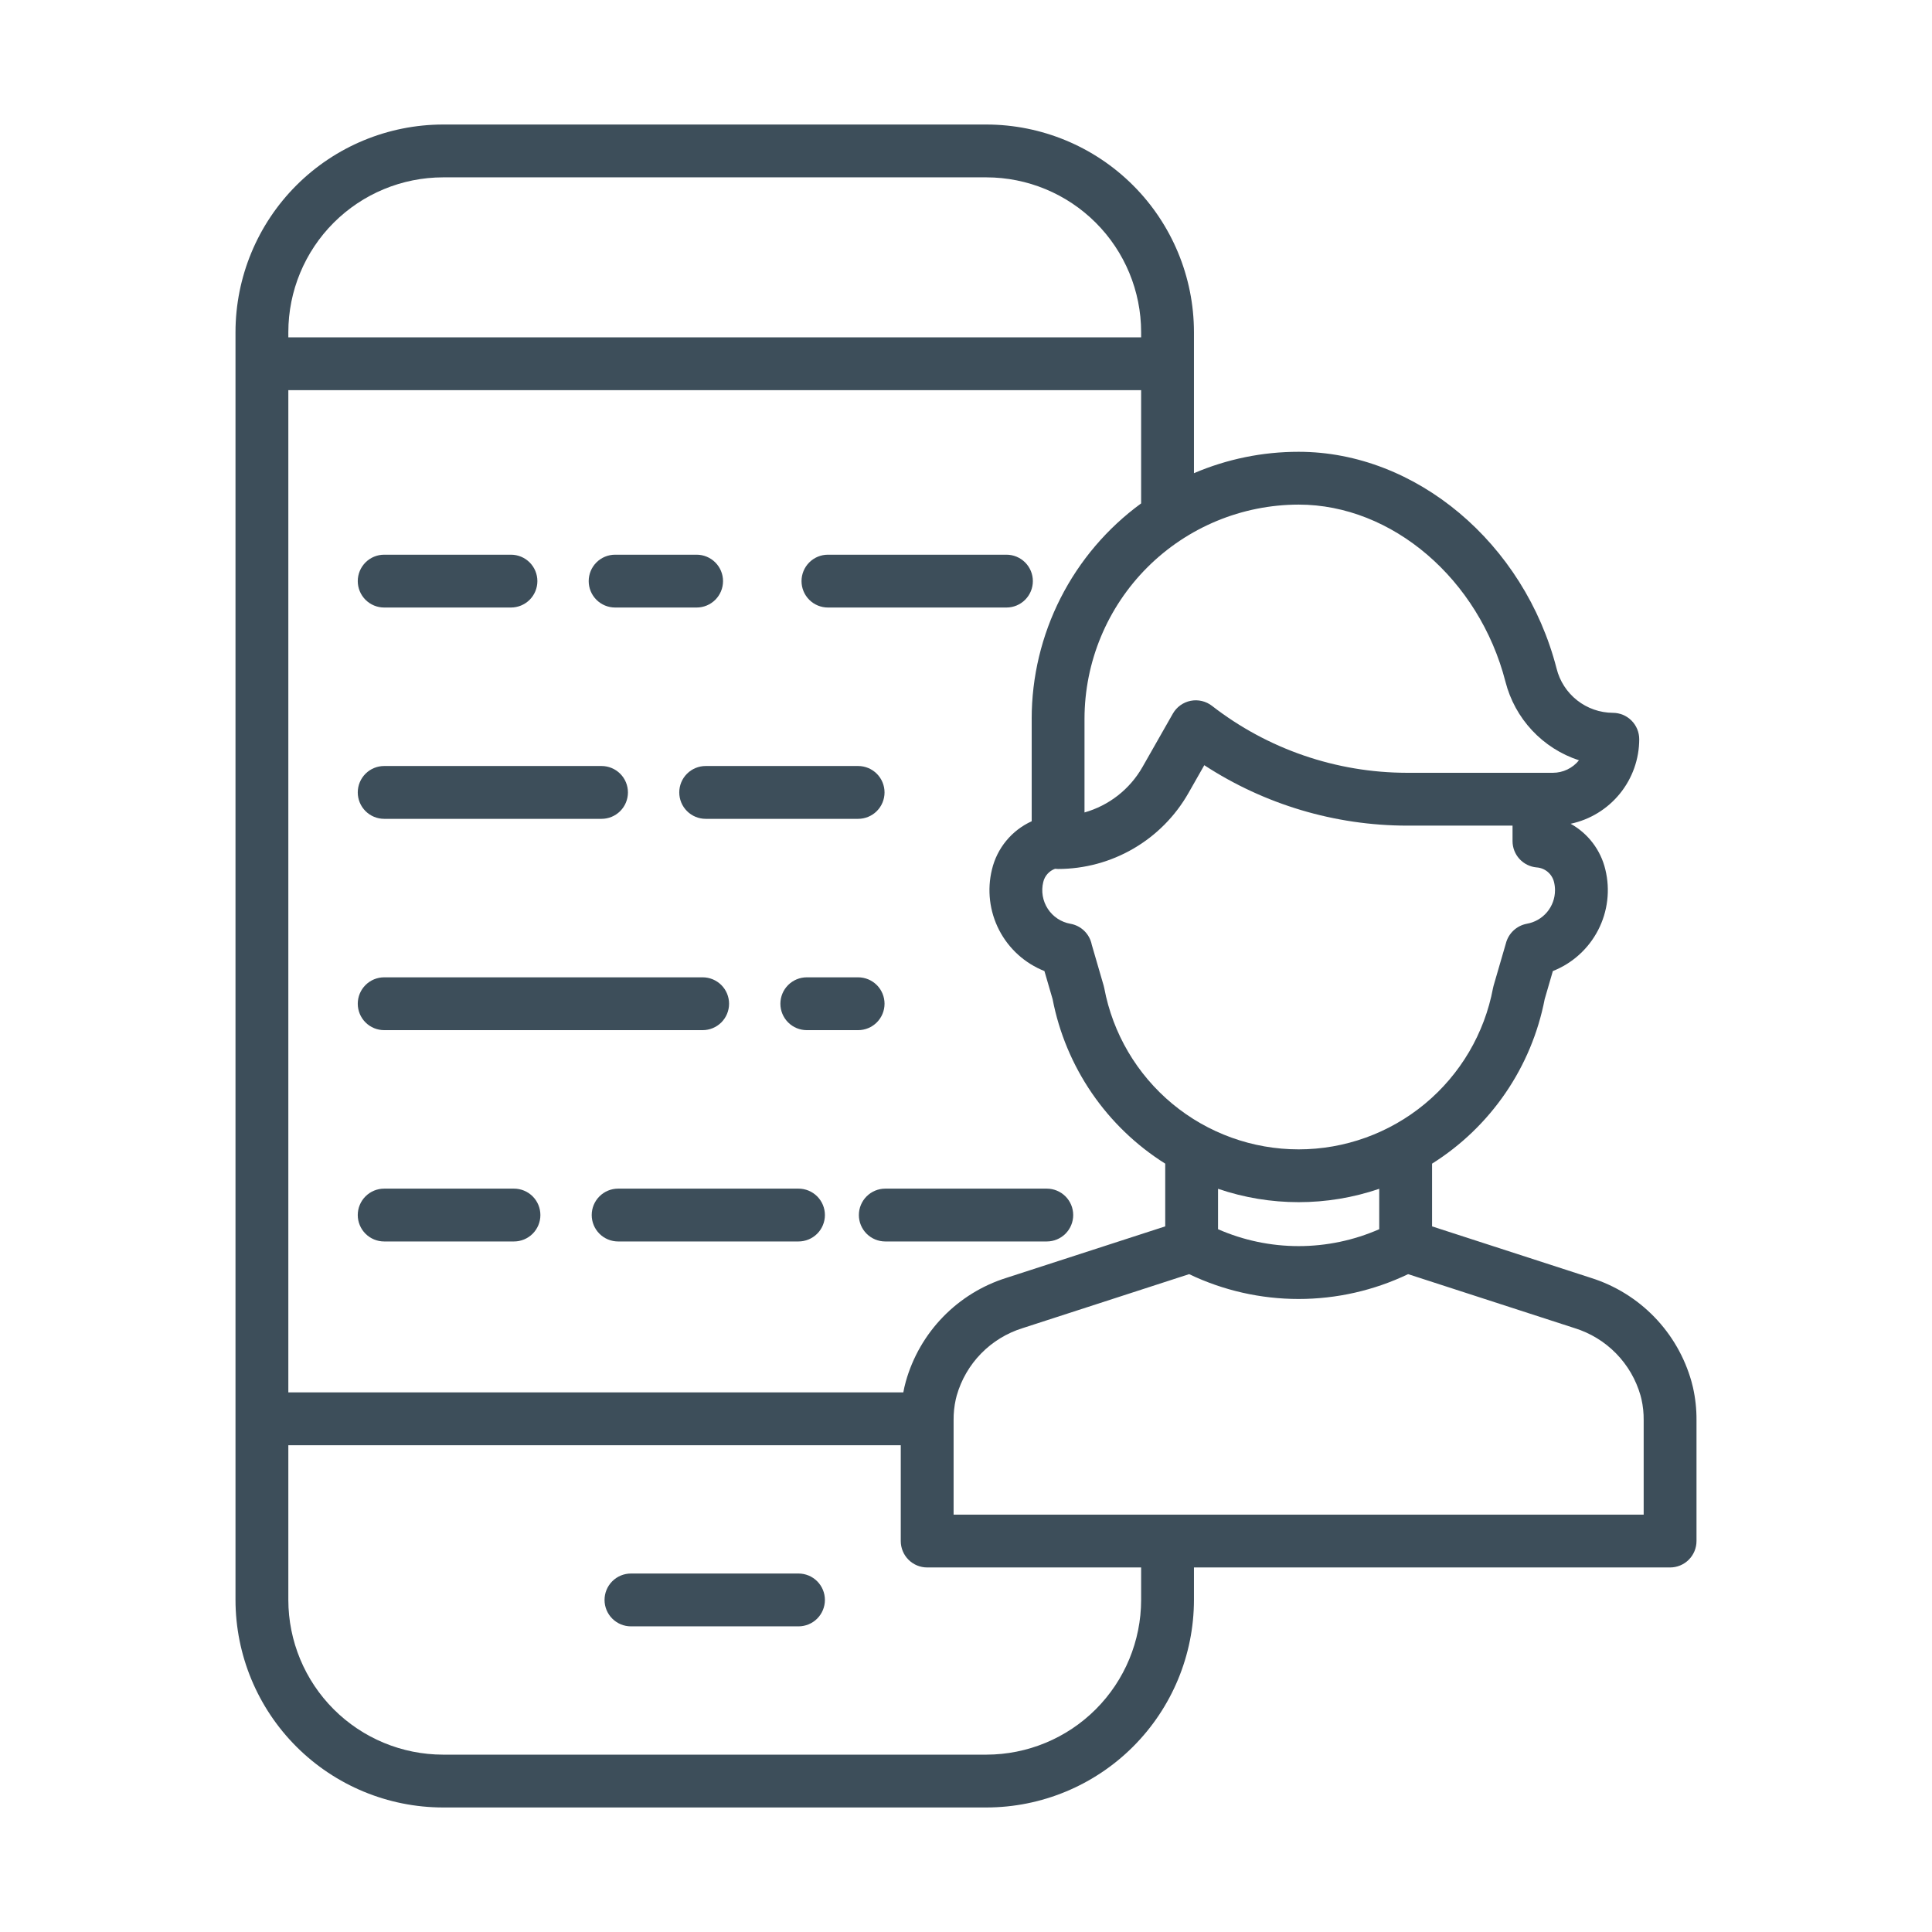 <svg width="512" height="512" viewBox="0 0 512 512" fill="none" xmlns="http://www.w3.org/2000/svg">
<path d="M261.41 33H117.41C102.828 33.016 88.848 38.816 78.537 49.127C68.226 59.438 62.426 73.418 62.41 88V424C62.426 438.582 68.226 452.562 78.537 462.873C88.848 473.184 102.828 478.984 117.41 479H261.41C275.992 478.984 289.972 473.184 300.283 462.873C310.594 452.562 316.394 438.582 316.41 424V415.392H442.59C444.446 415.392 446.227 414.654 447.54 413.342C448.852 412.029 449.59 410.249 449.59 408.392V376.38C449.613 373.437 449.295 370.5 448.643 367.63C448.523 367.121 448.394 366.615 448.257 366.113C446.448 359.683 443.065 353.804 438.414 349.01C433.763 344.215 427.99 340.655 421.618 338.651L379.511 325V308.379C387.205 303.543 393.824 297.179 398.957 289.681C404.091 282.183 407.63 273.71 409.356 264.788L411.522 257.341C416.7 255.292 420.961 251.437 423.518 246.49C426.075 241.543 426.755 235.837 425.432 230.428C424.824 227.88 423.692 225.486 422.108 223.399C420.524 221.312 418.523 219.578 416.232 218.307C421.369 217.219 425.977 214.401 429.286 210.324C432.595 206.247 434.405 201.158 434.413 195.907C434.413 194.05 433.675 192.27 432.363 190.957C431.05 189.645 429.269 188.907 427.413 188.907C423.98 188.882 420.652 187.716 417.954 185.592C415.257 183.469 413.342 180.508 412.513 177.176C403.95 143.89 375.203 119.73 344.158 119.73C334.62 119.72 325.179 121.649 316.41 125.4V88C316.394 73.418 310.594 59.438 300.283 49.127C289.972 38.816 275.992 33.016 261.41 33ZM273.41 190.483V217.638C270.797 218.827 268.49 220.596 266.664 222.812C264.839 225.027 263.544 227.631 262.878 230.423C261.553 235.833 262.231 241.54 264.788 246.488C267.345 251.437 271.607 255.292 276.786 257.341L278.951 264.788C280.677 273.71 284.217 282.182 289.351 289.68C294.485 297.178 301.103 303.542 308.797 308.378V325L266.69 338.651C260.318 340.655 254.545 344.215 249.894 349.01C245.243 353.804 241.86 359.683 240.051 366.113C239.913 366.615 239.784 367.122 239.665 367.633C239.565 368.083 239.477 368.542 239.39 369H76.411V103.4H302.411V133.406C293.426 139.967 286.117 148.555 281.077 158.473C276.037 168.391 273.409 179.358 273.406 190.483H273.41ZM117.411 47H261.411C272.281 47.012 282.702 51.336 290.389 59.022C298.075 66.708 302.399 77.13 302.411 88V89.4H76.411V88C76.423 77.13 80.747 66.708 88.433 59.022C96.119 51.336 106.541 47.012 117.411 47ZM302.411 424C302.399 434.87 298.075 445.292 290.389 452.978C282.702 460.664 272.281 464.988 261.411 465H117.411C106.541 464.988 96.119 460.664 88.433 452.978C80.747 445.292 76.423 434.87 76.411 424V383H238.711V408.392C238.711 410.249 239.448 412.029 240.761 413.342C242.074 414.654 243.854 415.392 245.711 415.392H302.411V424ZM417.3 351.97C421.464 353.261 425.24 355.569 428.288 358.685C431.336 361.802 433.559 365.629 434.757 369.82C434.848 370.15 434.933 370.481 435.01 370.814C435.416 372.641 435.611 374.509 435.59 376.38V401.392H252.714V376.38C252.692 374.51 252.887 372.643 253.294 370.817C253.372 370.484 253.456 370.15 253.547 369.817C254.744 365.626 256.967 361.8 260.014 358.684C263.062 355.568 266.837 353.261 271 351.97L315.13 337.662C324.19 341.994 334.105 344.243 344.148 344.243C354.191 344.243 364.106 341.994 373.166 337.662L417.3 351.97ZM365.511 325.754C358.777 328.707 351.505 330.232 344.152 330.232C336.799 330.232 329.527 328.707 322.793 325.754V315.045C336.641 319.768 351.663 319.768 365.511 315.045V325.754ZM404.639 244.804C403.307 245.05 402.074 245.673 401.086 246.6C400.098 247.527 399.398 248.718 399.068 250.032L395.821 261.2C395.758 261.418 395.705 261.639 395.663 261.862C393.405 273.873 387.022 284.717 377.616 292.52C368.21 300.323 356.373 304.593 344.152 304.593C331.931 304.593 320.094 300.323 310.688 292.52C301.282 284.717 294.898 273.873 292.641 261.862C292.599 261.64 292.546 261.42 292.482 261.202L289.327 250.35C289.053 248.963 288.366 247.691 287.356 246.702C286.345 245.713 285.059 245.053 283.666 244.809C282.449 244.593 281.29 244.13 280.26 243.448C279.229 242.766 278.35 241.88 277.676 240.844C277.001 239.809 276.547 238.646 276.34 237.428C276.132 236.21 276.178 234.962 276.472 233.762C276.656 232.96 277.039 232.217 277.585 231.602C278.13 230.986 278.822 230.517 279.596 230.238C279.865 230.27 280.135 230.287 280.406 230.288C287.421 230.28 294.309 228.418 300.372 224.89C306.435 221.362 311.458 216.294 314.932 210.2L319.149 202.787C335.112 213.203 353.753 218.766 372.814 218.8H400.838V222.9C400.838 224.645 401.49 226.328 402.666 227.617C403.842 228.907 405.457 229.711 407.195 229.871C408.281 229.939 409.318 230.352 410.153 231.051C410.987 231.75 411.576 232.697 411.834 233.755C412.006 234.461 412.092 235.186 412.092 235.913C412.097 238.035 411.352 240.091 409.988 241.717C408.624 243.343 406.73 244.435 404.639 244.8V244.804ZM398.961 180.659C400.191 185.49 402.622 189.932 406.028 193.572C409.433 197.213 413.703 199.935 418.441 201.485C417.609 202.52 416.555 203.354 415.357 203.928C414.16 204.501 412.849 204.798 411.521 204.798H372.814C354.12 204.768 335.965 198.531 321.2 187.066C320.408 186.449 319.492 186.009 318.514 185.777C317.537 185.545 316.521 185.527 315.536 185.722C314.55 185.918 313.619 186.323 312.804 186.91C311.989 187.498 311.311 188.254 310.814 189.127L302.762 203.28C299.417 209.147 293.902 213.466 287.405 215.309V190.483C287.422 175.435 293.408 161.008 304.048 150.368C314.689 139.727 329.116 133.742 344.164 133.725C368.921 133.725 391.966 153.463 398.961 180.659Z" fill="#3D4E5A"/>
<path d="M211.61 417H167.21C165.353 417 163.573 417.738 162.26 419.05C160.947 420.363 160.21 422.143 160.21 424C160.21 425.857 160.947 427.637 162.26 428.95C163.573 430.262 165.353 431 167.21 431H211.61C213.466 431 215.247 430.262 216.56 428.95C217.872 427.637 218.61 425.857 218.61 424C218.61 422.143 217.872 420.363 216.56 419.05C215.247 417.738 213.466 417 211.61 417Z" fill="#3D4E5A"/>
<path d="M101.811 161H135.411C137.268 161 139.048 160.263 140.361 158.95C141.674 157.637 142.411 155.857 142.411 154C142.411 152.143 141.674 150.363 140.361 149.05C139.048 147.737 137.268 147 135.411 147H101.811C99.954 147 98.174 147.737 96.861 149.05C95.549 150.363 94.811 152.143 94.811 154C94.811 155.857 95.549 157.637 96.861 158.95C98.174 160.263 99.954 161 101.811 161Z" fill="#3D4E5A"/>
<path d="M163.011 161H184.611C186.467 161 188.248 160.263 189.561 158.95C190.873 157.637 191.611 155.857 191.611 154C191.611 152.143 190.873 150.363 189.561 149.05C188.248 147.737 186.467 147 184.611 147H163.011C161.154 147 159.374 147.737 158.061 149.05C156.748 150.363 156.011 152.143 156.011 154C156.011 155.857 156.748 157.637 158.061 158.95C159.374 160.263 161.154 161 163.011 161Z" fill="#3D4E5A"/>
<path d="M266.719 147H219.411C217.554 147 215.774 147.737 214.461 149.05C213.148 150.363 212.411 152.143 212.411 154C212.411 155.857 213.148 157.637 214.461 158.95C215.774 160.263 217.554 161 219.411 161H266.719C268.575 161 270.356 160.263 271.669 158.95C272.981 157.637 273.719 155.857 273.719 154C273.719 152.143 272.981 150.363 271.669 149.05C270.356 147.737 268.575 147 266.719 147Z" fill="#3D4E5A"/>
<path d="M101.811 217H159.411C161.268 217 163.048 216.263 164.361 214.95C165.674 213.637 166.411 211.857 166.411 210C166.411 208.143 165.674 206.363 164.361 205.05C163.048 203.737 161.268 203 159.411 203H101.811C99.954 203 98.174 203.737 96.861 205.05C95.549 206.363 94.811 208.143 94.811 210C94.811 211.857 95.549 213.637 96.861 214.95C98.174 216.263 99.954 217 101.811 217Z" fill="#3D4E5A"/>
<path d="M180.011 210C180.011 211.857 180.748 213.637 182.061 214.95C183.374 216.263 185.154 217 187.011 217H227.411C229.267 217 231.048 216.263 232.361 214.95C233.673 213.637 234.411 211.857 234.411 210C234.411 208.143 233.673 206.363 232.361 205.05C231.048 203.737 229.267 203 227.411 203H187.011C185.154 203 183.374 203.737 182.061 205.05C180.748 206.363 180.011 208.143 180.011 210Z" fill="#3D4E5A"/>
<path d="M101.811 273H186.211C188.068 273 189.848 272.262 191.161 270.95C192.474 269.637 193.211 267.857 193.211 266C193.211 264.143 192.474 262.363 191.161 261.05C189.848 259.738 188.068 259 186.211 259H101.811C99.954 259 98.174 259.738 96.861 261.05C95.549 262.363 94.811 264.143 94.811 266C94.811 267.857 95.549 269.637 96.861 270.95C98.174 272.262 99.954 273 101.811 273Z" fill="#3D4E5A"/>
<path d="M234.411 266C234.411 264.143 233.674 262.363 232.361 261.05C231.048 259.738 229.268 259 227.411 259H213.811C211.955 259 210.174 259.738 208.861 261.05C207.549 262.363 206.811 264.143 206.811 266C206.811 267.857 207.549 269.637 208.861 270.95C210.174 272.262 211.955 273 213.811 273H227.411C229.268 273 231.048 272.262 232.361 270.95C233.674 269.637 234.411 267.857 234.411 266Z" fill="#3D4E5A"/>
<path d="M136.21 315H101.81C99.954 315 98.173 315.738 96.86 317.05C95.548 318.363 94.81 320.143 94.81 322C94.81 323.857 95.548 325.637 96.86 326.95C98.173 328.262 99.954 329 101.81 329H136.21C138.067 329 139.847 328.262 141.16 326.95C142.473 325.637 143.21 323.857 143.21 322C143.21 320.143 142.473 318.363 141.16 317.05C139.847 315.738 138.067 315 136.21 315Z" fill="#3D4E5A"/>
<path d="M227.61 322C227.61 323.857 228.348 325.637 229.66 326.95C230.973 328.262 232.754 329 234.61 329H277.41C279.267 329 281.047 328.262 282.36 326.95C283.673 325.637 284.41 323.857 284.41 322C284.41 320.143 283.673 318.363 282.36 317.05C281.047 315.738 279.267 315 277.41 315H234.61C232.754 315 230.973 315.738 229.66 317.05C228.348 318.363 227.61 320.143 227.61 322Z" fill="#3D4E5A"/>
<path d="M211.61 315H163.81C161.954 315 160.173 315.738 158.86 317.05C157.548 318.363 156.81 320.143 156.81 322C156.81 323.857 157.548 325.637 158.86 326.95C160.173 328.262 161.954 329 163.81 329H211.61C213.467 329 215.247 328.262 216.56 326.95C217.873 325.637 218.61 323.857 218.61 322C218.61 320.143 217.873 318.363 216.56 317.05C215.247 315.738 213.467 315 211.61 315Z" fill="#3D4E5A"/>
</svg>
